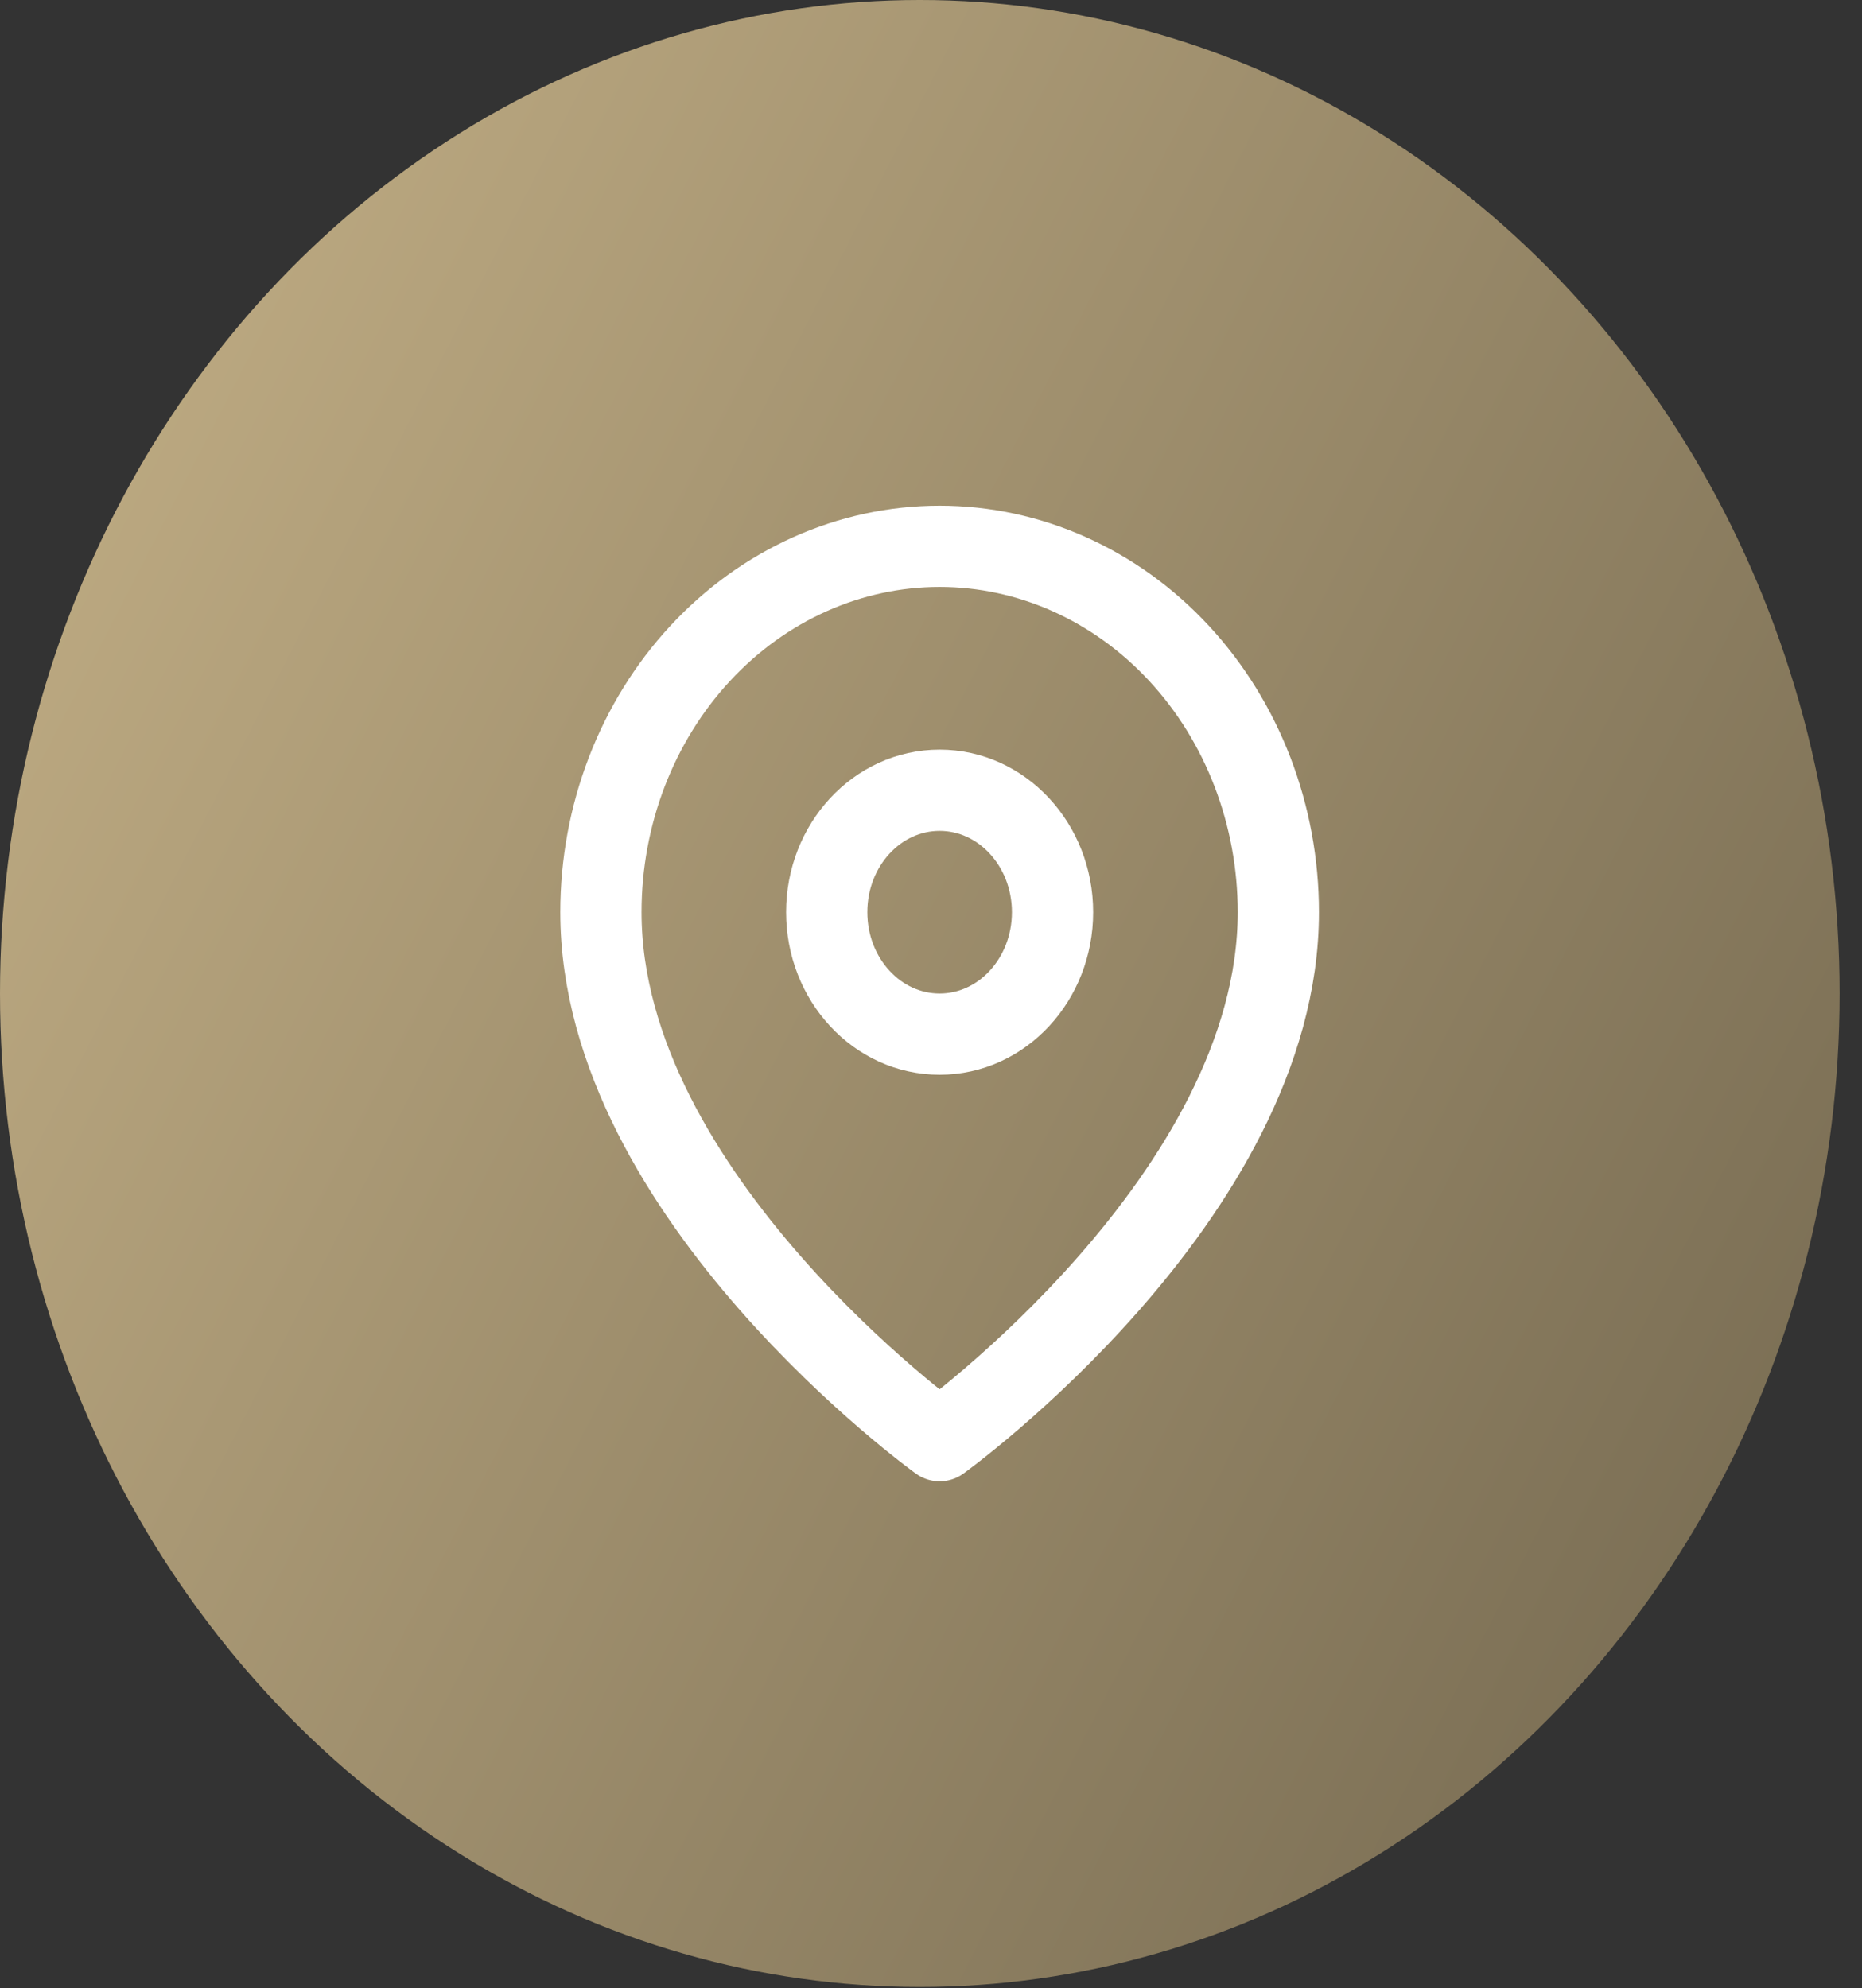 <svg xmlns="http://www.w3.org/2000/svg" width="59" height="63" viewBox="0 0 59 63" fill="none"><rect x="0" y="0" width="59" height="63" fill="#333333" stroke="none"/><g id="ICON"><ellipse id="Ellipse 8" cx="29.145" cy="31.478" rx="29.145" ry="31.478" fill="url(#paint0_linear_457_153)"></ellipse><g id="Vector"><path d="M40.506 28.902C40.506 37.918 29.773 45.646 29.773 45.646C29.773 45.646 19.041 37.918 19.041 28.902C19.041 25.827 20.171 22.879 22.184 20.705C24.197 18.531 26.927 17.31 29.773 17.31C32.62 17.31 35.35 18.531 37.363 20.705C39.375 22.879 40.506 25.827 40.506 28.902Z" stroke="white" stroke-width="2.574" stroke-linecap="round" stroke-linejoin="round"></path><path d="M29.773 32.766C31.749 32.766 33.351 31.036 33.351 28.902C33.351 26.768 31.749 25.038 29.773 25.038C27.797 25.038 26.196 26.768 26.196 28.902C26.196 31.036 27.797 32.766 29.773 32.766Z" stroke="white" stroke-width="2.574" stroke-linecap="round" stroke-linejoin="round"></path></g></g><defs><linearGradient id="paint0_linear_457_153" x1="-10.374" y1="17.073" x2="109.245" y2="78.602" gradientUnits="userSpaceOnUse"><stop stop-color="#C6B288"></stop><stop offset="0.712" stop-color="#645A45"></stop></linearGradient></defs></svg>
